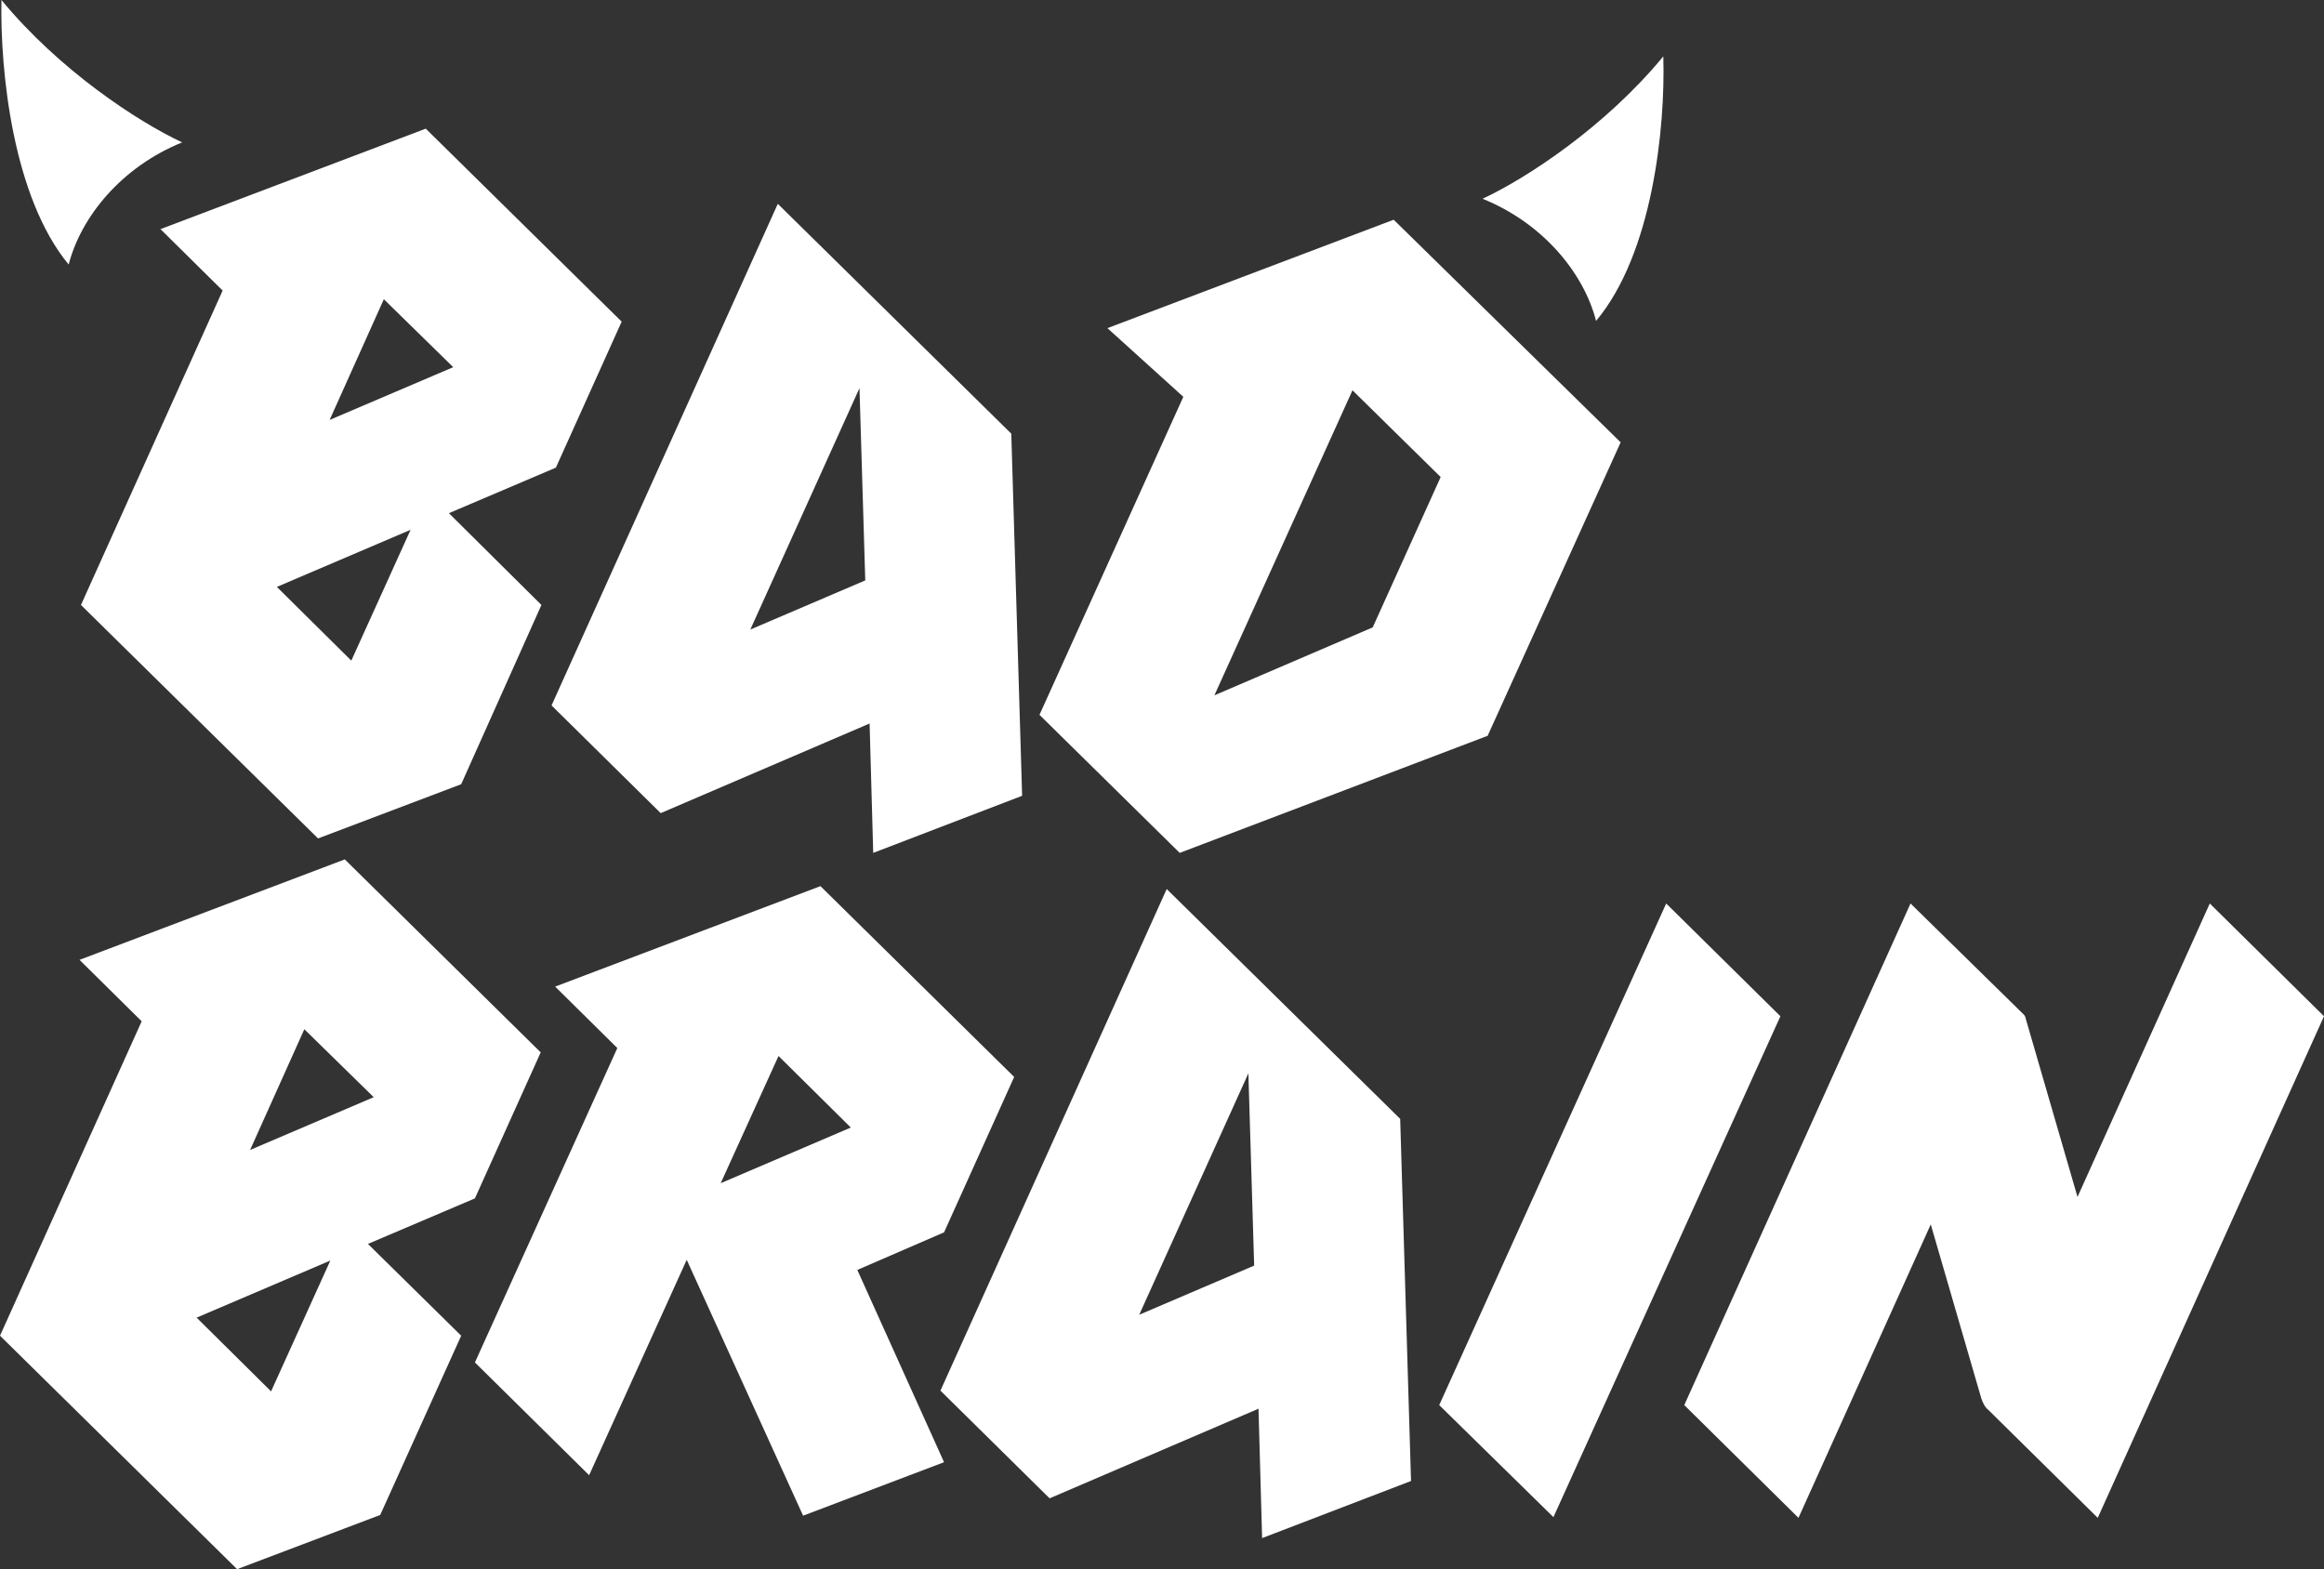<?xml version="1.0" encoding="utf-8"?>
<!-- Generator: Adobe Illustrator 24.0.3, SVG Export Plug-In . SVG Version: 6.00 Build 0)  -->
<svg version="1.1" id="Layer_1" xmlns="http://www.w3.org/2000/svg" xmlns:xlink="http://www.w3.org/1999/xlink" x="0px" y="0px"
	 viewBox="0 0 321.5 217.1" style="enable-background:new 0 0 321.5 217.1;" xml:space="preserve">
<rect x="0" y="0" width="321.5" height="217.1" fill="#333333" stroke="none"/>
<style type="text/css">
	.st0{fill:#FFFFFF;}
</style>
<g>
	<g>
		<g>
			<path class="st0" d="M192.8,30.4l-39.6,15l10.5,9.5l-19.9,44l19.4,19.1l42.6-16.2l18.4-40.6L192.8,30.4z M189.9,86.8L168,96.2
				L187.1,54l12.2,12L189.9,86.8z"/>
		</g>
		<path class="st0" d="M141.4,110.1L139.9,60l-32.3-31.8L76.3,97.6l15.1,14.9l28.9-12.4l0.5,17.9L141.4,110.1z M103.8,87.1
			l15.1-33.4l0.8,26.6L103.8,87.1z"/>
		<path class="st0" d="M74.9,83.7L62.1,71l14.8-6.3L86,44.5L58.9,17.8L22.2,31.7l8.6,8.5L11.2,83.7L44,116l19.8-7.5L74.9,83.7z
			 M53.1,41.4l9.6,9.4l-17.1,7.3L53.1,41.4z M48.6,91.4L38.3,81.2l18.5-7.9L48.6,91.4z"/>
	</g>
	<g>
		<g>
			<path class="st0" d="M140.3,149l-26.8-26.4l-36.7,13.9l8.6,8.5l-19.7,43.5l15.8,15.6L95,174.3l16.1,35.4l19.5-7.4l-12-26.6
				l12-5.2L140.3,149z M107.7,146.1l10,9.9l-18,7.7L107.7,146.1z"/>
		</g>
		<path class="st0" d="M63.8,184.8l-12.9-12.7l14.8-6.3l9.1-20.2l-27.1-26.7L11,132.8l8.6,8.5L0,184.8l32.8,32.3l19.8-7.5
			L63.8,184.8z M42.1,142.4l9.6,9.4l-17.1,7.3L42.1,142.4z M37.5,192.5l-10.3-10.2l18.5-7.9L37.5,192.5z"/>
		<path class="st0" d="M195.2,204.9l-1.5-50.1L161.4,123l-31.3,69.4l15.1,14.9l28.9-12.4l0.5,17.9L195.2,204.9z M157.6,181.9
			l15.1-33.4l0.8,26.6L157.6,181.9z"/>
		<polygon class="st0" points="230.5,125 199.1,194.4 214.9,209.9 246.3,140.6 		"/>
		<path class="st0" d="M305.7,125l-18.3,40.6l-7.2-24.8c0-0.1-0.1-0.3-0.2-0.4L264.3,125L233,194.4l15.8,15.6l18.3-40.6l7,24.1
			c0.2,0.6,0.5,1.2,1,1.6l15.1,14.9l31.3-69.4L305.7,125z"/>
	</g>
	<path class="st0" d="M0.2,0c8,9.7,18.8,16.8,25,19.7c-8.4,3.4-14,10.3-15.7,16.9C1.8,27.3,0,9.9,0.2,0z"/>
	<path class="st0" d="M230.1,7.8c-8,9.7-18.8,16.8-25,19.7c8.4,3.4,14,10.3,15.7,16.9C228.6,35.1,230.4,17.7,230.1,7.8z"/>
</g>
</svg>
